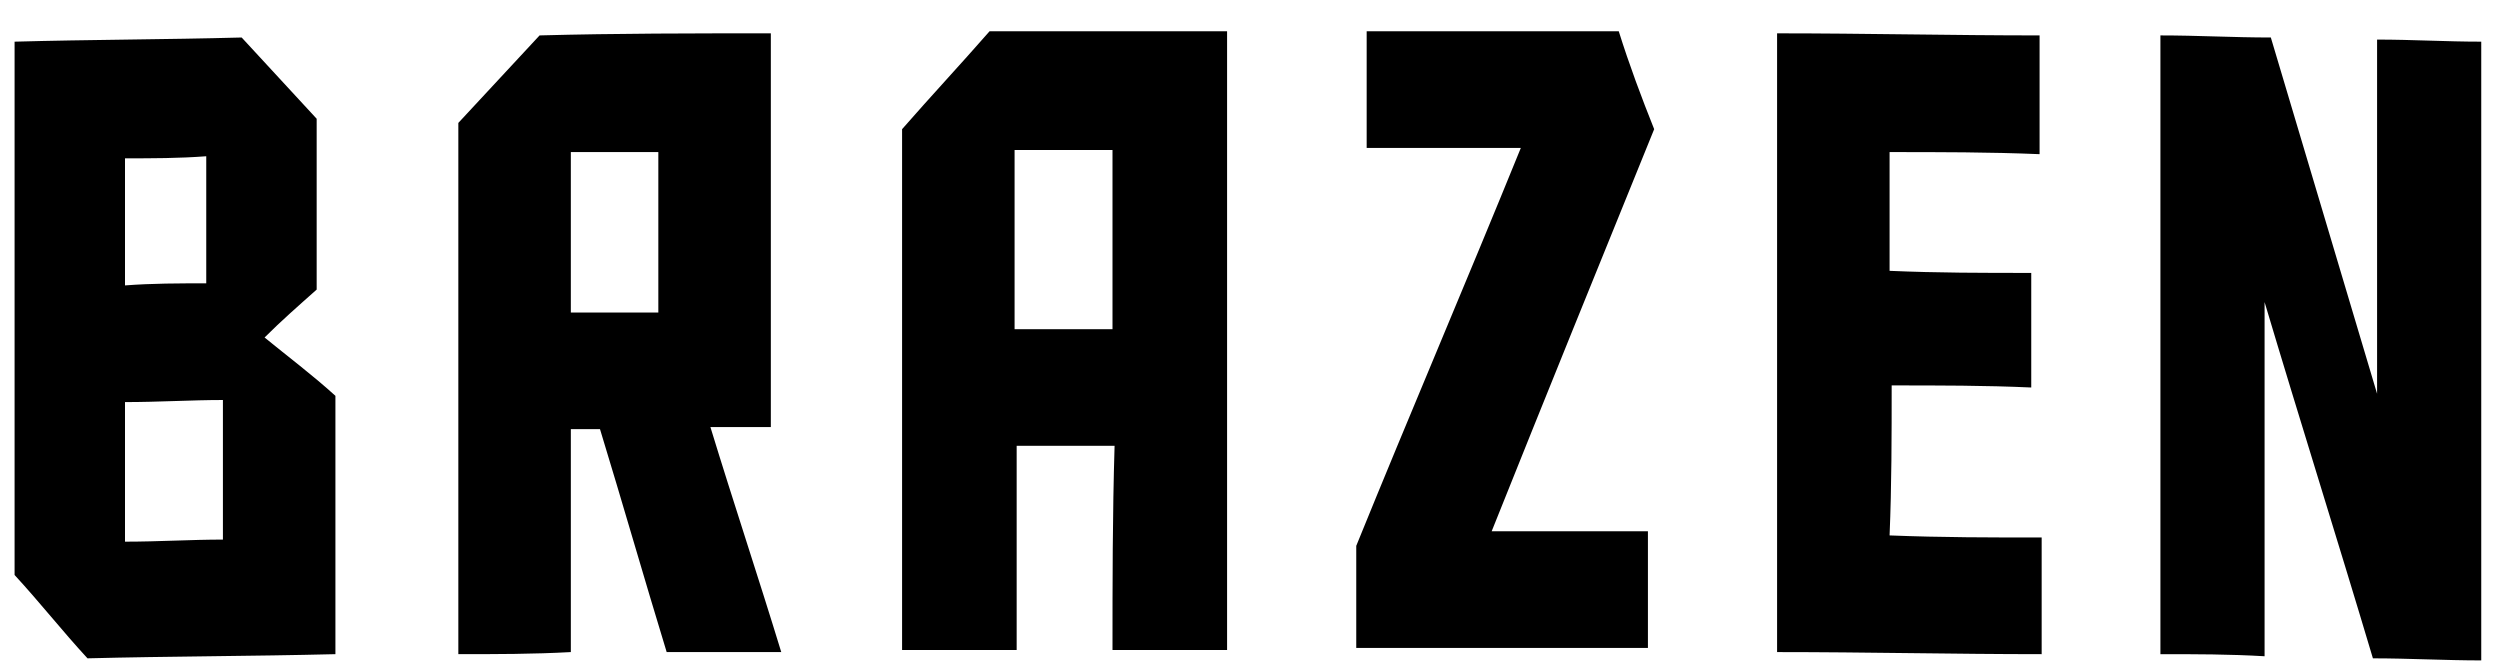 <?xml version="1.0" encoding="utf-8"?>
<!-- Generator: Adobe Illustrator 22.1.0, SVG Export Plug-In . SVG Version: 6.00 Build 0)  -->
<svg version="1.1" id="Layer_1" xmlns="http://www.w3.org/2000/svg" xmlns:xlink="http://www.w3.org/1999/xlink" x="0px" y="0px"
	 viewBox="0 0 120 32" style="enable-background:new 0 0 120 32;" xml:space="preserve">
<path d="M90.8,18.5c2.3,0,4.5,0,6.7,0.1v-5.5c-2.3,0-4.5,0-6.8-0.1c0-1.9,0-3.8,0-5.7c2.4,0,4.8,0,7.2,0.1V1.7
	c-4.2,0-8.4-0.1-12.6-0.1c0,9.9,0,19.8,0,29.7c4.3,0,8.5,0.1,12.7,0.1v-5.6c-2.4,0-4.8,0-7.3-0.1C90.8,23.3,90.8,20.9,90.8,18.5z
	 M34.1,20.5c1,0,2,0,2.9,0c0-6.3,0-12.6,0-18.9c-3.7,0-7.4,0-11.1,0.1c-1.3,1.4-2.6,2.8-3.9,4.2c0,8.5,0,17,0,25.5
	c1.8,0,3.6,0,5.4-0.1c0-3.6,0-7.2,0-10.7c0.5,0,1,0,1.4,0c1.1,3.6,2.1,7.1,3.2,10.7c1.8,0,3.6,0,5.5,0
	C36.4,27.7,35.2,24.1,34.1,20.5z M31.6,15c-1.4,0-2.8,0-4.2,0c0-2.6,0-5.2,0-7.7c1.4,0,2.8,0,4.2,0C31.6,9.8,31.6,12.4,31.6,15z
	 M15.2,13.9c0-2.7,0-5.5,0-8.2c-1.2-1.3-2.4-2.6-3.6-3.9C7.9,1.9,4.3,1.9,0.7,2c0,8.5,0,17.1,0,25.6c1.2,1.3,2.3,2.7,3.5,4
	c3.9-0.1,7.9-0.1,11.9-0.2c0-4.1,0-8.2,0-12.4c-1.1-1-2.3-1.9-3.4-2.8C13.5,15.4,14.3,14.7,15.2,13.9z M6,7.6c1.3,0,2.6,0,3.9-0.1
	c0,2,0,4.1,0,6.1c-1.3,0-2.6,0-3.9,0.1C6,11.6,6,9.6,6,7.6z M10.7,25.9C9.2,25.9,7.6,26,6,26c0-2.2,0-4.5,0-6.7
	c1.6,0,3.2-0.1,4.7-0.1C10.7,21.4,10.7,23.7,10.7,25.9z M114.1,1.9c0,5.7,0,11.4,0,17c-1.7-5.7-3.4-11.4-5.1-17.1
	c-1.8,0-3.5-0.1-5.3-0.1c0,9.9,0,19.8,0,29.7c1.7,0,3.3,0,5,0.1v-17c1.7,5.7,3.5,11.4,5.2,17.1c1.7,0,3.5,0.1,5.2,0.1
	c0-9.9,0-19.8,0-29.7C117.4,2,115.8,1.9,114.1,1.9z M53.4,31.2c1.8,0,3.7,0,5.5,0c0-9.9,0-19.8,0-29.7c-3.8,0-7.6,0-11.4,0
	c-1.4,1.6-2.8,3.1-4.2,4.7v0.1l0-0.1c0,0,0,0.1,0,0.1c0,8.3,0,16.6,0,24.9c1.8,0,3.7,0,5.5,0c0-3.3,0-6.5,0-9.8c1.6,0,3.1,0,4.7,0
	C53.4,24.7,53.4,28,53.4,31.2z M48.7,15.8c0-2.9,0-5.8,0-8.6c1.6,0,3.1,0,4.7,0c0,2.9,0,5.8,0,8.6C51.8,15.8,50.3,15.8,48.7,15.8z
	 M77.7,1.5c-4,0-8.1,0-12.1,0c0,1.9,0,3.8,0,5.6c2.5,0,4.9,0,7.4,0c-2.6,6.4-5.3,12.7-7.9,19.1c0,1.6,0,3.3,0,4.9c4.7,0,9.3,0,14,0
	c0-1.9,0-3.8,0-5.6c-2.5,0-5,0-7.5,0c2.6-6.5,5.2-12.9,7.8-19.3C78.8,4.7,78.2,3.1,77.7,1.5z"/>
</svg>

